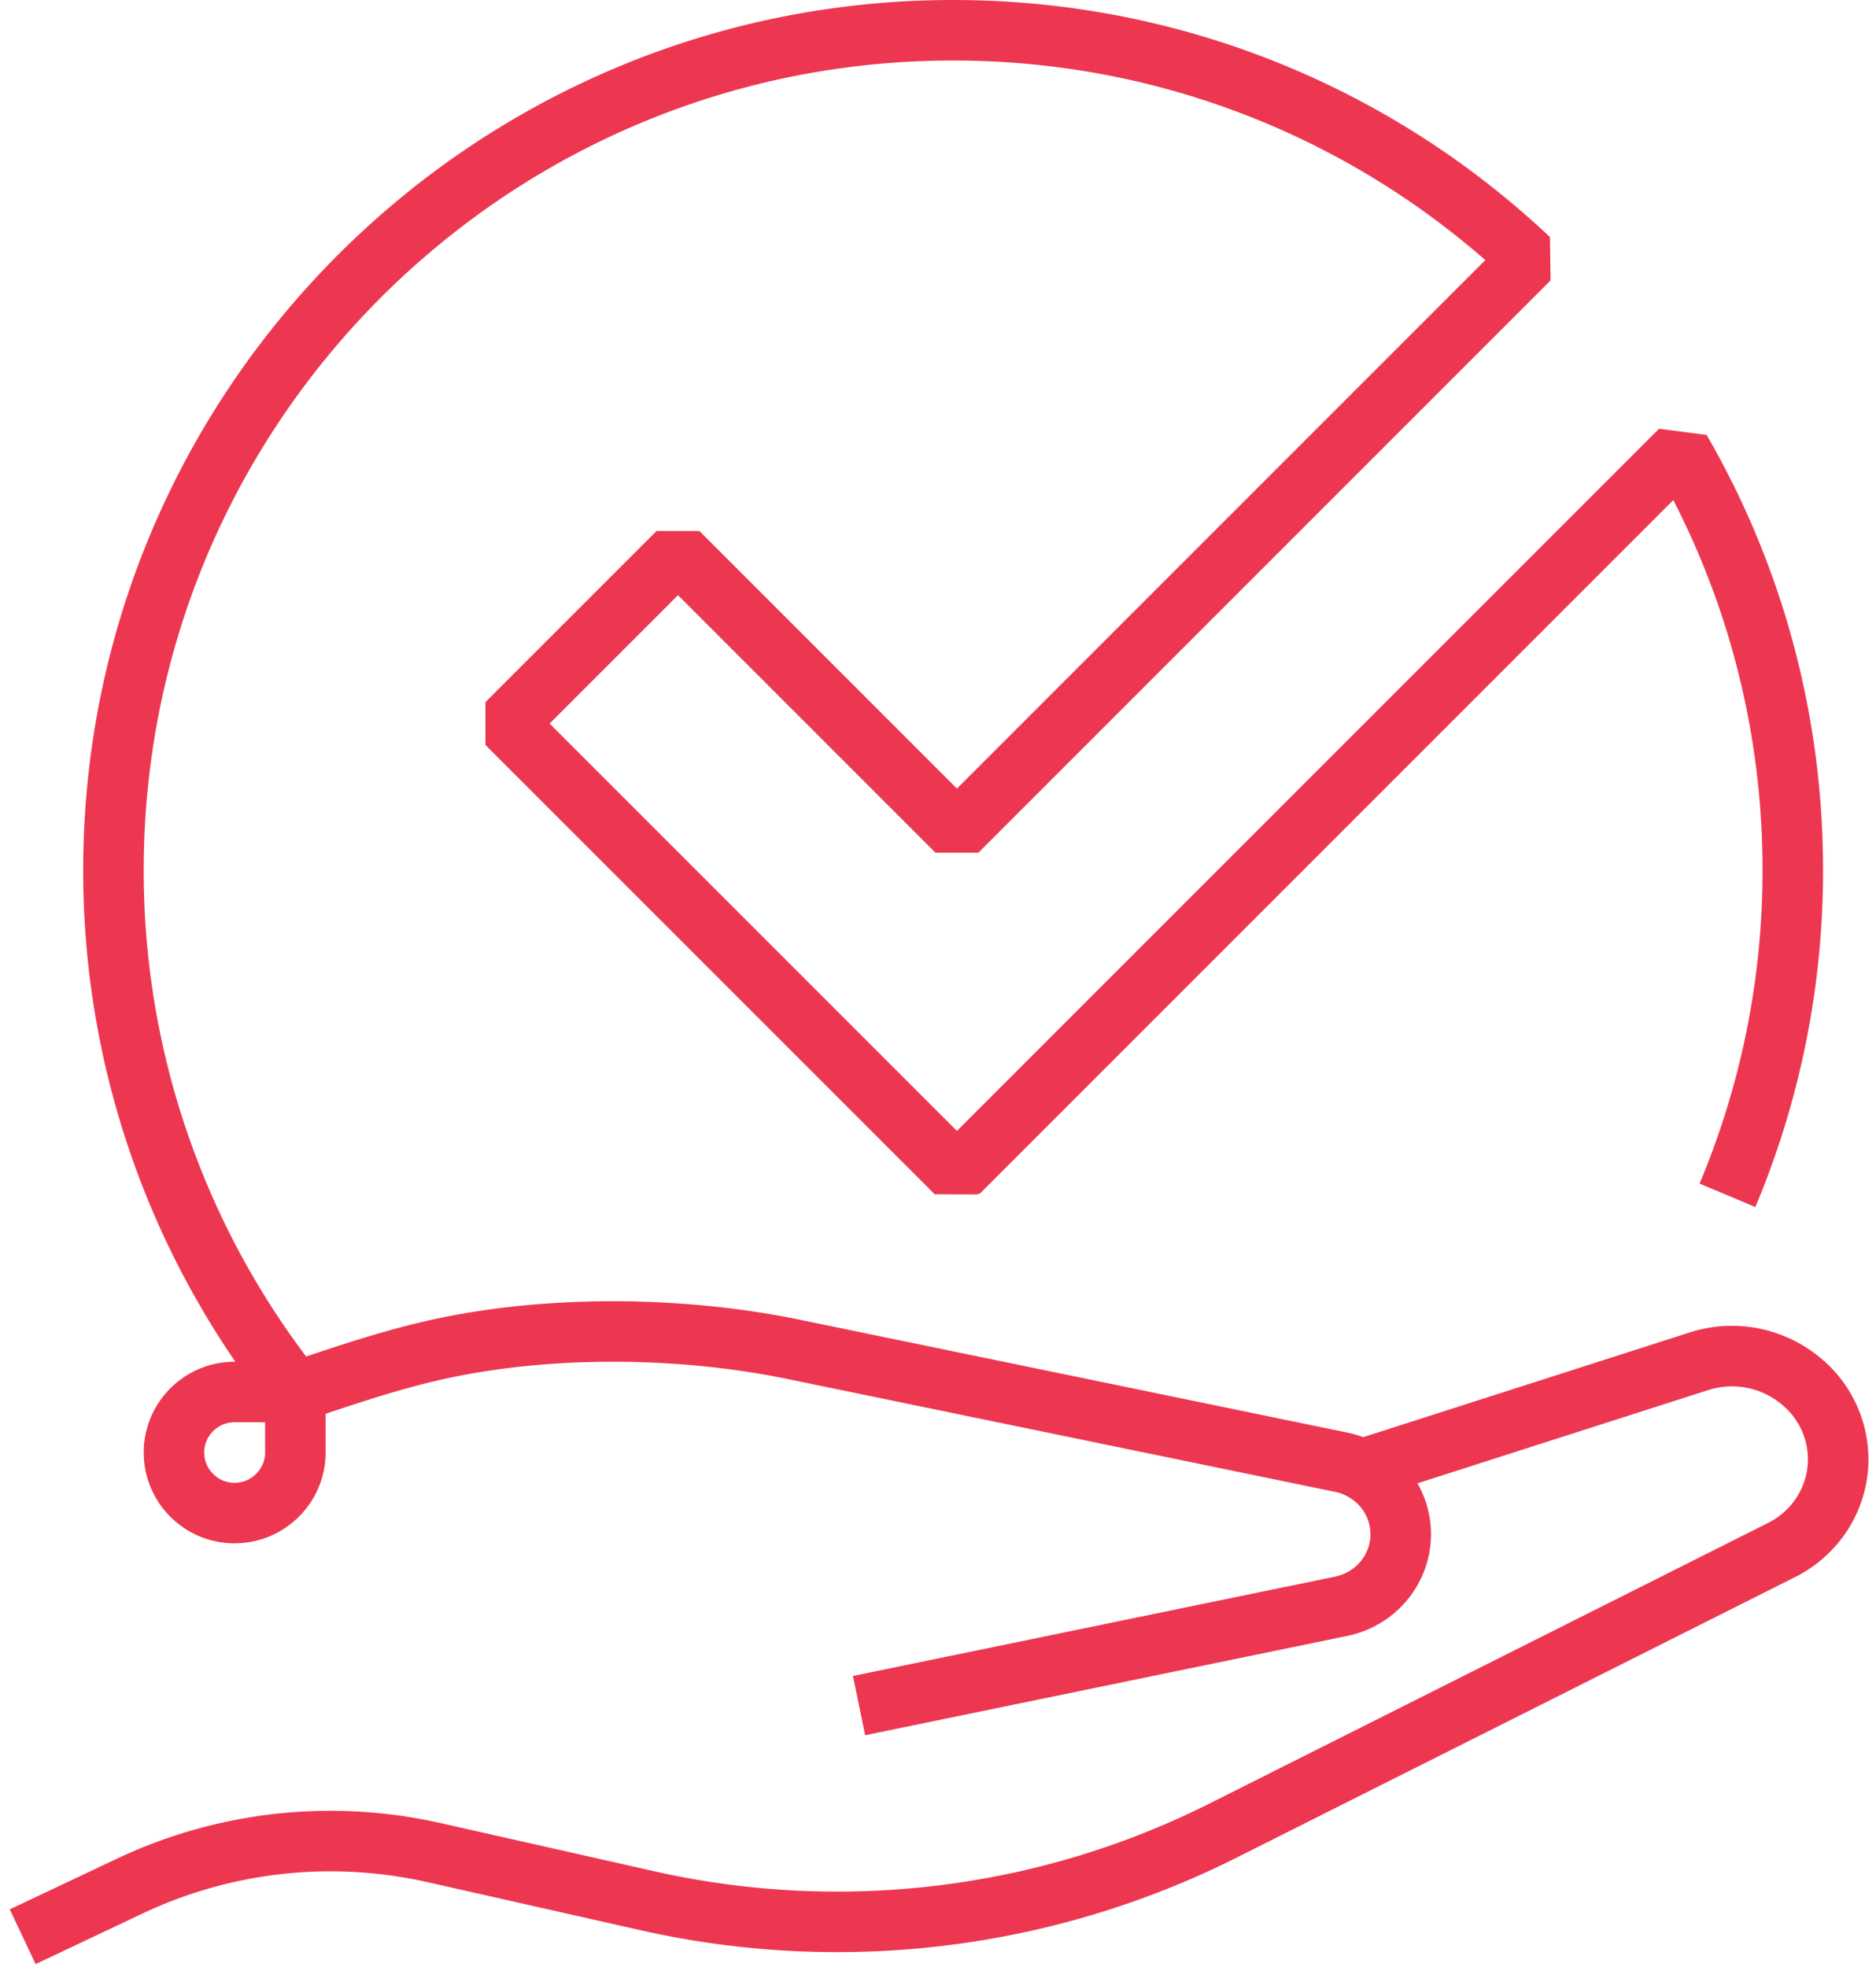 <svg width="124" height="130" fill="none" xmlns="http://www.w3.org/2000/svg"><path d="M89.952 97.134l.037-.012m0 0l22.313-7.155a7.121 7.121 0 016.682 1.264l.056.046a6.686 6.686 0 012.46 5.167c0 2.529-1.443 4.844-3.736 5.996l-36.918 18.544c-11.731 5.893-25.203 7.536-38.046 4.64l-14.124-3.184a31.109 31.109 0 00-6.835-.761 31.01 31.01 0 00-13.418 3.049L1.5 128m88.489-30.878c1.566.833 2.595 2.457 2.595 4.279 0 2.302-1.643 4.289-3.938 4.761l-31.864 6.563M89.99 97.122a5.012 5.012 0 00-1.343-.483l-36.151-7.45c-7.241-1.499-15.754-1.624-22.995-.126-3.432.71-6.665 1.832-9.977 2.937m0 0H15.5c-2.21 0-4 1.794-4 4s1.79 4 4 4 4.023-1.794 4.023-4v-4zm0 0A55.264 55.264 0 017.5 57.5C7.5 26.848 32.348 2 63 2c14.74 0 28.138 5.746 38.076 15.12L63.251 54.946 44.814 36.507 33.5 47.821l29.698 29.698.098-.097.053.053 47.726-47.726c4.722 8.164 7.425 17.642 7.425 27.751a55.328 55.328 0 01-4.318 21.5" stroke="#ED3751" stroke-width="4" stroke-miterlimit="10" stroke-linejoin="bevel"/></svg>